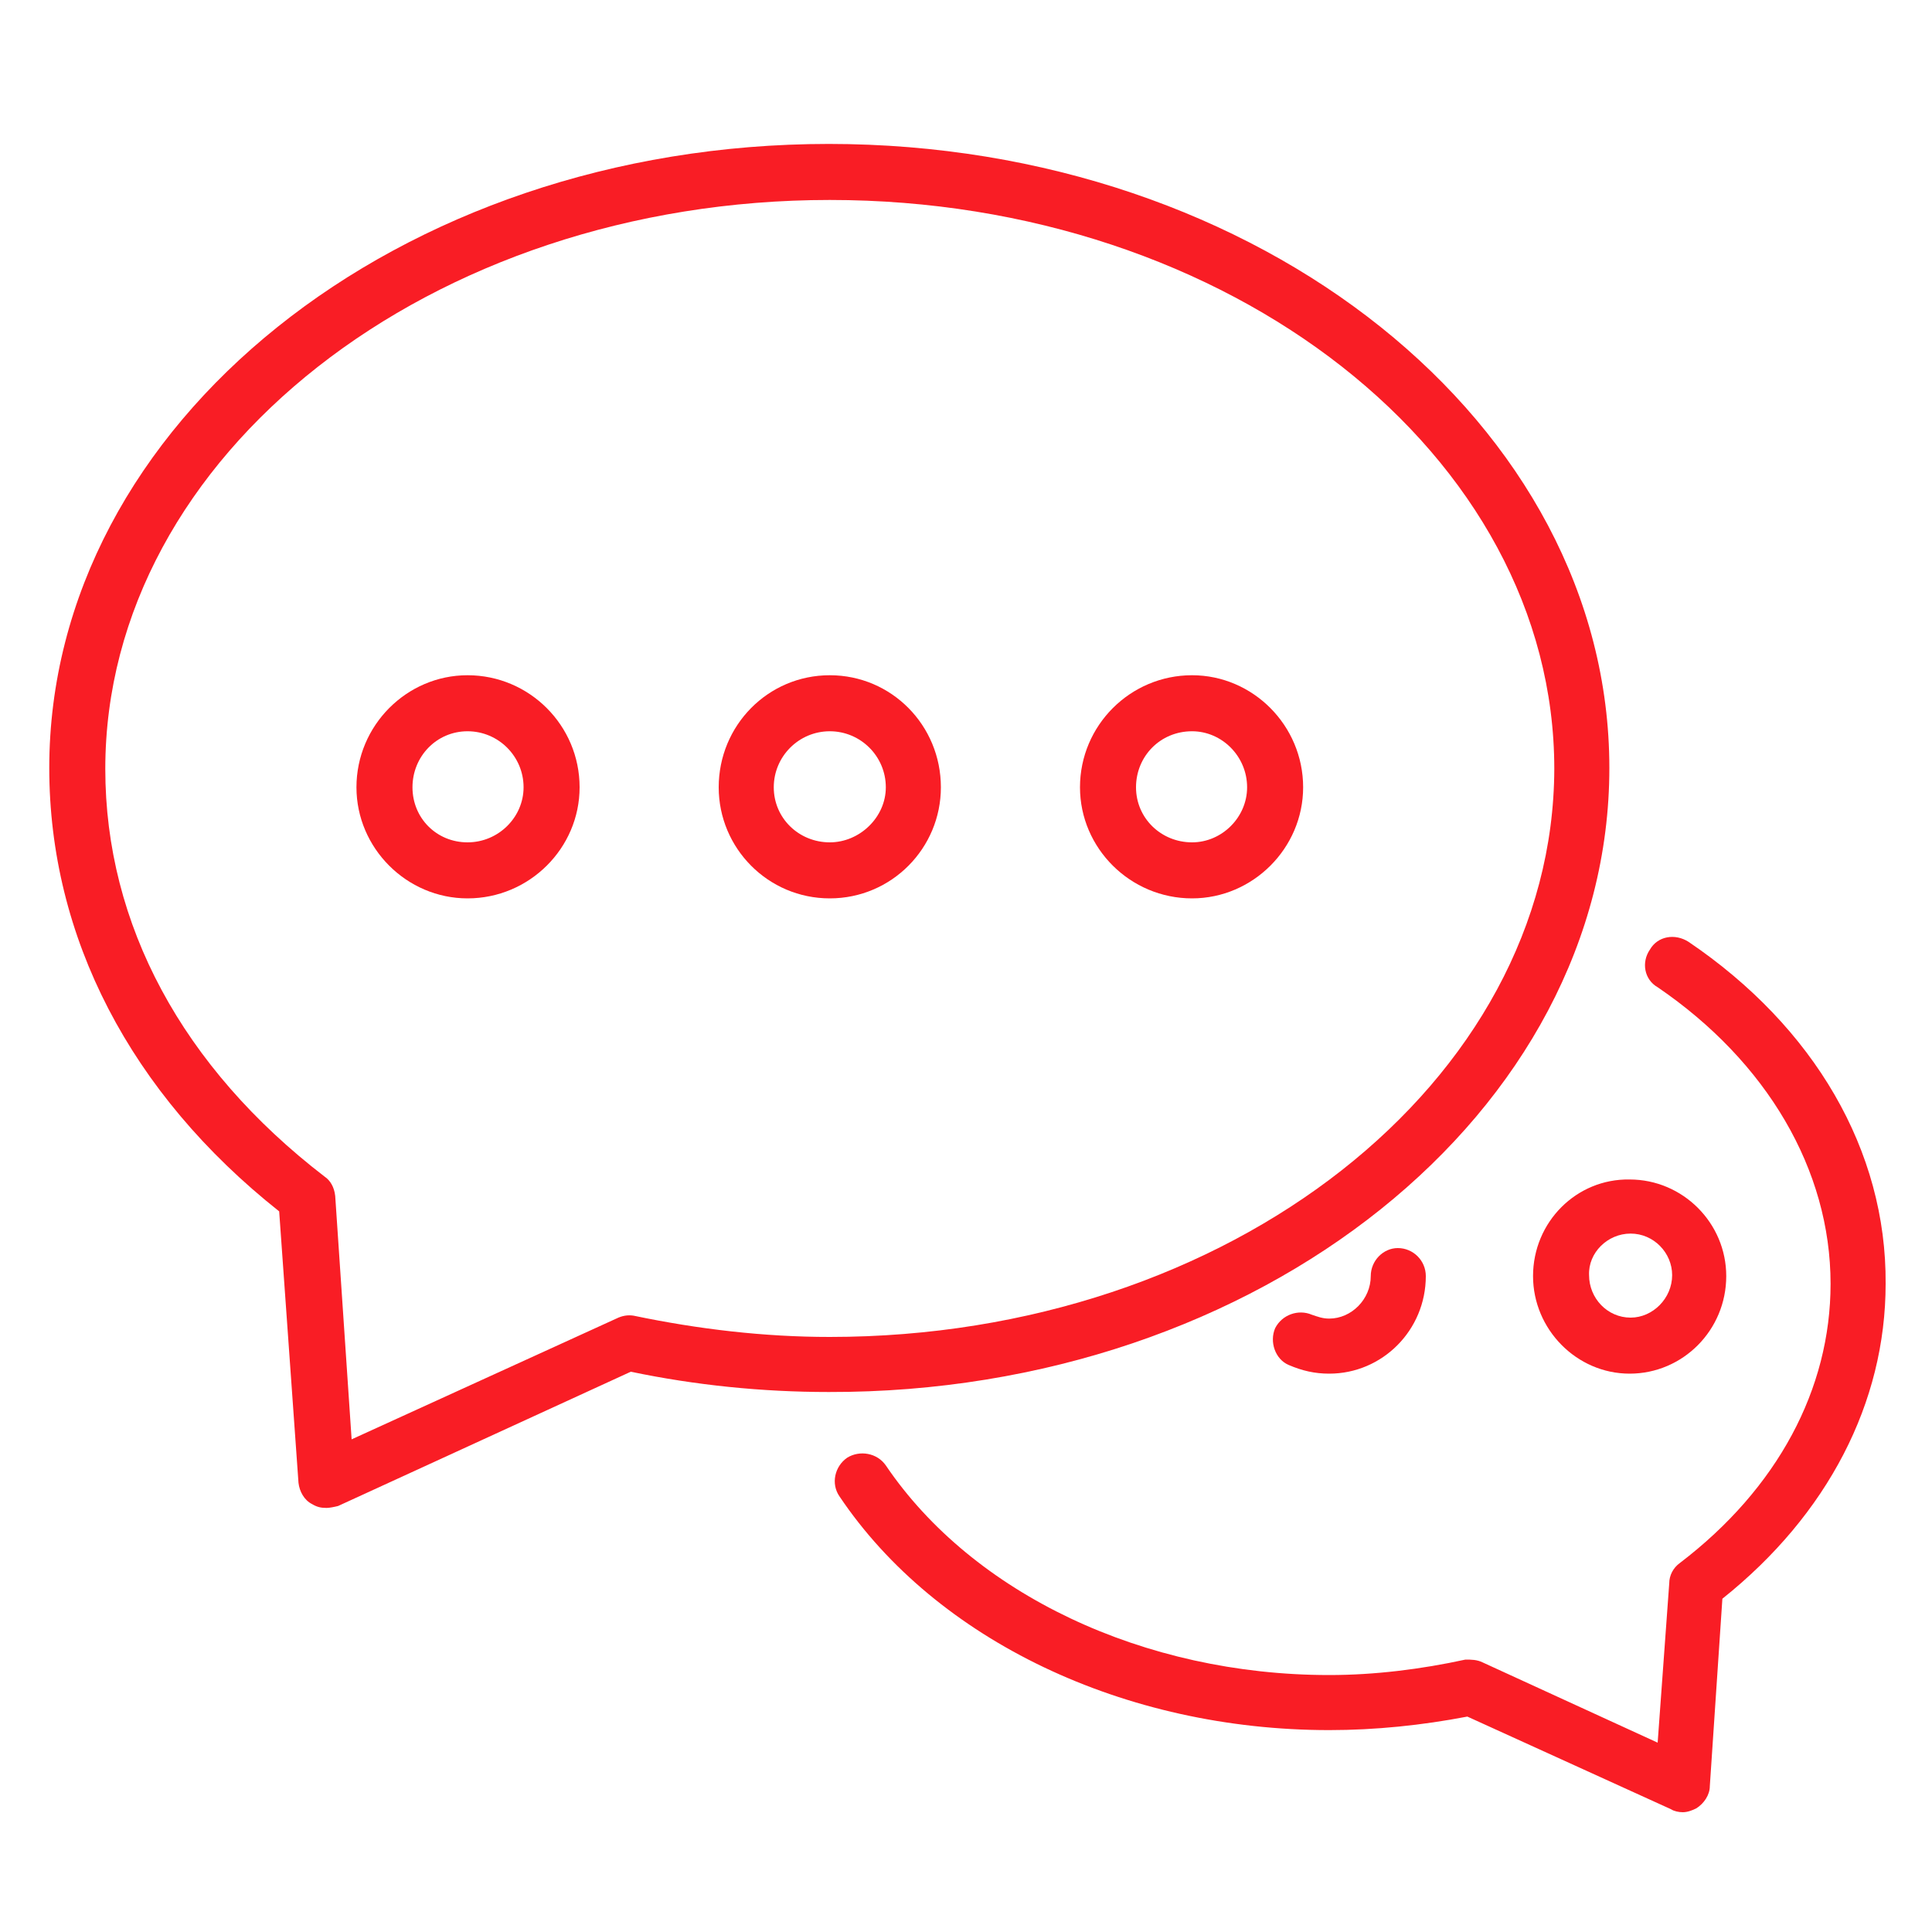 <?xml version="1.0" encoding="utf-8"?>
<!-- Generator: Adobe Illustrator 24.2.1, SVG Export Plug-In . SVG Version: 6.00 Build 0)  -->
<svg version="1.1" id="Layer_1" xmlns="http://www.w3.org/2000/svg" xmlns:xlink="http://www.w3.org/1999/xlink" x="0px" y="0px"
	 viewBox="0 0 200 200" style="enable-background:new 0 0 200 200;" xml:space="preserve">
<style type="text/css">
	.st0{fill:none;}
	.st1{fill:#F91D25;}
</style>
<path class="st0" d="M317.6-119c0,4.4-3.6,8-8,8c-4.4,0-8-3.6-8-8s3.5-8,8-8C314-127,317.6-123.4,317.6-119z"/>
<g>
	<g>
		<path class="st1" d="M174.8,97.5c-1.4-0.9-3.2-0.6-4,0.8c-0.9,1.3-0.6,3.1,0.8,3.9c11.3,7.7,17.9,18.9,17.9,30.7
			c0,10.9-5.5,21.2-15.6,28.9c-0.7,0.5-1.1,1.3-1.1,2.1l-1.2,16.5l-18.1-8.3c-0.6-0.3-1.2-0.3-1.8-0.3c-4.6,1-9.4,1.6-14.1,1.6
			c-19.2,0-36.9-8.4-45.9-21.7c-0.9-1.3-2.7-1.6-4-0.8c-1.3,0.9-1.7,2.7-0.8,4c10,14.9,29.5,24.2,50.7,24.2c4.8,0,9.6-0.5,14.3-1.4
			l21.1,9.6c0.3,0.2,0.8,0.3,1.2,0.3c0.5,0,1-0.2,1.4-0.4c0.8-0.5,1.4-1.4,1.4-2.3l1.3-19.4c10.9-8.7,16.9-20.3,16.9-32.6
			C195.3,119.1,187.8,106.3,174.8,97.5z"/>
	</g>
	<g>
		<path class="st1" d="M141.9,132.1c0,2.4-2,4.4-4.3,4.4c-0.7,0-1.2-0.2-1.8-0.4c-1.4-0.6-3.1,0-3.8,1.4c-0.6,1.4,0,3.2,1.4,3.8
			c1.4,0.6,2.7,0.9,4.2,0.9c5.5,0,10-4.5,10-10.1c0-1.6-1.3-2.9-2.9-2.9C143.2,129.2,141.9,130.5,141.9,132.1z"/>
	</g>
	<g>
		<path class="st1" d="M158.7,132.1c0,5.5,4.5,10.1,10,10.1c5.5,0,10-4.5,10-10.1c0-5.5-4.5-10-10-10
			C163.2,122,158.7,126.5,158.7,132.1z M168.8,127.7c2.4,0,4.3,2,4.3,4.3c0,2.4-2,4.4-4.3,4.4c-2.4,0-4.3-2-4.3-4.4
			C164.4,129.7,166.4,127.7,168.8,127.7z"/>
	</g>
	<g>
		<path class="st1" d="M166.6,79.5c0-35.6-36.2-64.6-80.8-64.6S5.1,43.9,5.1,79.5c0,17.5,8.4,33.7,23.8,45.9l2,28.1
			c0.1,0.9,0.6,1.8,1.4,2.2c0.5,0.3,0.9,0.4,1.5,0.4c0.3,0,0.8-0.1,1.2-0.2L65.3,142c6.7,1.4,13.6,2.1,20.5,2.1
			C130.4,144.2,166.6,115.1,166.6,79.5z M85.9,138.4c-6.8,0-13.6-0.8-20.3-2.2c-0.6-0.1-1.2,0-1.8,0.3l-27.4,12.5l-1.7-25.2
			c-0.1-0.9-0.5-1.6-1.1-2c-14.7-11.3-22.7-26.1-22.7-42.2c0-32.5,33.7-58.9,75-58.9c41.4,0,75,26.4,75,58.9
			C160.8,112,127.3,138.4,85.9,138.4z"/>
	</g>
	<g>
		<path class="st1" d="M85.9,69.9c-6.4,0-11.5,5.2-11.5,11.6c0,6.3,5.1,11.5,11.5,11.5s11.5-5.2,11.5-11.5
			C97.4,75.1,92.3,69.9,85.9,69.9z M85.9,87.2c-3.2,0-5.8-2.5-5.8-5.7c0-3.2,2.6-5.8,5.8-5.8s5.8,2.6,5.8,5.8
			C91.7,84.6,89,87.2,85.9,87.2z"/>
	</g>
	<g>
		<path class="st1" d="M48.4,69.9c-6.3,0-11.5,5.2-11.5,11.6c0,6.3,5.2,11.5,11.5,11.5C54.8,93,60,87.8,60,81.5
			C60,75.1,54.8,69.9,48.4,69.9z M48.4,87.2c-3.2,0-5.7-2.5-5.7-5.7c0-3.2,2.5-5.8,5.7-5.8c3.2,0,5.8,2.6,5.8,5.8
			C54.2,84.6,51.6,87.2,48.4,87.2z"/>
	</g>
	<g>
		<path class="st1" d="M123.4,69.9c-6.4,0-11.6,5.2-11.6,11.6c0,6.3,5.2,11.5,11.6,11.5c6.3,0,11.5-5.2,11.5-11.5
			C134.9,75.1,129.7,69.9,123.4,69.9z M123.4,87.2c-3.2,0-5.8-2.5-5.8-5.7c0-3.2,2.5-5.8,5.8-5.8c3.1,0,5.7,2.6,5.7,5.8
			C129.1,84.6,126.5,87.2,123.4,87.2z"/>
	</g>
</g>
</svg>
